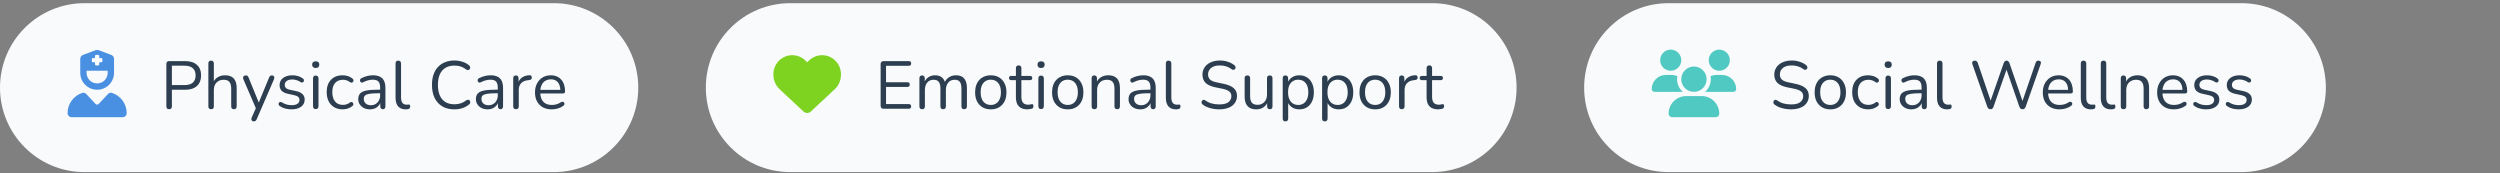 <svg xmlns="http://www.w3.org/2000/svg" width="592" height="41" viewBox="0 0 592 41" fill="none"><rect x="0" y="0" width="592" height="41" fill="#808080" stroke="none"/><path d="M0 20.75C0 9.704 8.954 0.75 20 0.75H131.141C142.186 0.75 151.141 9.704 151.141 20.75C151.141 31.796 142.186 40.75 131.141 40.75H20C8.954 40.75 0 31.796 0 20.75Z" fill="#F8FAFB"></path><g><path d="M19 15.75V13.944C19 13.528 19.259 13.153 19.65 13.006L22.65 11.881C22.875 11.797 23.125 11.797 23.353 11.881L26.353 13.006C26.744 13.153 27.003 13.525 27.003 13.944V15.75H26.994C27 15.831 27.003 15.915 27.003 16V17.25C27.003 19.459 25.212 21.25 23.003 21.25C20.794 21.25 19.003 19.459 19.003 17.25V16C19.003 15.915 19.006 15.831 19.012 15.75H19ZM20.5 17.25C20.5 18.631 21.619 19.75 23 19.75C24.381 19.75 25.5 18.631 25.5 17.25V16.75H20.5V17.25ZM19.497 21.991C19.825 21.884 20.178 22.003 20.416 22.256L22.634 24.616C22.831 24.825 23.166 24.825 23.363 24.616L25.581 22.256C25.819 22.003 26.172 21.884 26.5 21.991C28.531 22.644 30 24.544 30 26.791C30 27.322 29.569 27.75 29.041 27.75H16.959C16.431 27.75 16 27.319 16 26.791C16 24.544 17.469 22.644 19.497 21.991ZM22.5 13.25V13.75H22C21.863 13.75 21.75 13.862 21.75 14V14.5C21.75 14.637 21.863 14.75 22 14.75H22.5V15.25C22.5 15.387 22.613 15.5 22.75 15.5H23.25C23.387 15.5 23.5 15.387 23.5 15.25V14.75H24C24.137 14.75 24.25 14.637 24.25 14.5V14C24.25 13.862 24.137 13.75 24 13.75H23.5V13.25C23.5 13.112 23.387 13 23.25 13H22.75C22.613 13 22.5 13.112 22.5 13.25Z" fill="#4A90E2"></path></g><path d="M40.048 25.862C39.835 25.862 39.669 25.803 39.552 25.686C39.445 25.558 39.392 25.387 39.392 25.174V15.142C39.392 14.918 39.451 14.753 39.568 14.646C39.685 14.529 39.851 14.47 40.064 14.47H43.856C45.061 14.47 45.989 14.769 46.64 15.366C47.291 15.953 47.616 16.785 47.616 17.862C47.616 18.929 47.291 19.761 46.64 20.358C45.989 20.955 45.061 21.254 43.856 21.254H40.704V25.174C40.704 25.387 40.651 25.558 40.544 25.686C40.437 25.803 40.272 25.862 40.048 25.862ZM40.704 20.15H43.696C44.56 20.15 45.211 19.958 45.648 19.574C46.096 19.179 46.32 18.609 46.32 17.862C46.32 17.105 46.096 16.534 45.648 16.15C45.211 15.755 44.56 15.558 43.696 15.558H40.704V20.15ZM49.981 25.862C49.768 25.862 49.608 25.803 49.501 25.686C49.394 25.569 49.341 25.403 49.341 25.19V15.014C49.341 14.801 49.394 14.641 49.501 14.534C49.608 14.417 49.768 14.358 49.981 14.358C50.184 14.358 50.344 14.417 50.461 14.534C50.578 14.641 50.637 14.801 50.637 15.014V19.702H50.429C50.653 19.083 51.016 18.619 51.517 18.31C52.029 17.99 52.616 17.83 53.277 17.83C53.896 17.83 54.408 17.942 54.813 18.166C55.229 18.39 55.538 18.731 55.741 19.19C55.944 19.638 56.045 20.209 56.045 20.902V25.19C56.045 25.403 55.986 25.569 55.869 25.686C55.762 25.803 55.608 25.862 55.405 25.862C55.192 25.862 55.026 25.803 54.909 25.686C54.802 25.569 54.749 25.403 54.749 25.19V20.982C54.749 20.257 54.605 19.729 54.317 19.398C54.04 19.057 53.592 18.886 52.973 18.886C52.258 18.886 51.688 19.11 51.261 19.558C50.845 19.995 50.637 20.582 50.637 21.318V25.19C50.637 25.638 50.418 25.862 49.981 25.862ZM60.085 28.742C59.925 28.742 59.797 28.699 59.701 28.614C59.605 28.529 59.546 28.411 59.525 28.262C59.514 28.123 59.541 27.979 59.605 27.83L60.709 25.35V25.91L57.637 18.774C57.573 18.614 57.551 18.465 57.573 18.326C57.594 18.187 57.658 18.075 57.765 17.99C57.871 17.905 58.021 17.862 58.213 17.862C58.383 17.862 58.517 17.899 58.613 17.974C58.709 18.049 58.794 18.182 58.869 18.374L61.493 24.806H61.061L63.717 18.374C63.802 18.182 63.893 18.049 63.989 17.974C64.085 17.899 64.223 17.862 64.405 17.862C64.575 17.862 64.703 17.905 64.789 17.99C64.885 18.075 64.938 18.187 64.949 18.326C64.97 18.454 64.949 18.598 64.885 18.758L60.789 28.23C60.703 28.422 60.607 28.555 60.501 28.63C60.405 28.705 60.266 28.742 60.085 28.742ZM69.043 25.894C68.563 25.894 68.078 25.835 67.587 25.718C67.107 25.601 66.659 25.398 66.243 25.11C66.136 25.035 66.062 24.95 66.019 24.854C65.977 24.747 65.96 24.646 65.971 24.55C65.993 24.443 66.035 24.353 66.099 24.278C66.174 24.203 66.259 24.161 66.355 24.15C66.462 24.129 66.579 24.15 66.707 24.214C67.123 24.47 67.523 24.651 67.907 24.758C68.302 24.854 68.691 24.902 69.075 24.902C69.683 24.902 70.142 24.79 70.451 24.566C70.76 24.342 70.915 24.038 70.915 23.654C70.915 23.355 70.814 23.121 70.611 22.95C70.409 22.769 70.088 22.63 69.651 22.534L68.195 22.214C67.523 22.075 67.022 21.835 66.691 21.494C66.371 21.153 66.211 20.71 66.211 20.166C66.211 19.686 66.334 19.275 66.579 18.934C66.835 18.582 67.192 18.31 67.651 18.118C68.11 17.926 68.643 17.83 69.251 17.83C69.721 17.83 70.163 17.894 70.579 18.022C71.006 18.139 71.39 18.331 71.731 18.598C71.838 18.673 71.907 18.763 71.939 18.87C71.982 18.966 71.987 19.067 71.955 19.174C71.934 19.27 71.886 19.355 71.811 19.43C71.737 19.494 71.646 19.531 71.539 19.542C71.433 19.553 71.32 19.521 71.203 19.446C70.883 19.233 70.558 19.078 70.227 18.982C69.897 18.875 69.571 18.822 69.251 18.822C68.654 18.822 68.201 18.939 67.891 19.174C67.582 19.409 67.427 19.718 67.427 20.102C67.427 20.401 67.523 20.646 67.715 20.838C67.907 21.03 68.206 21.169 68.611 21.254L70.067 21.558C70.76 21.707 71.278 21.947 71.619 22.278C71.971 22.598 72.147 23.035 72.147 23.59C72.147 24.294 71.865 24.854 71.299 25.27C70.734 25.686 69.982 25.894 69.043 25.894ZM74.762 25.83C74.549 25.83 74.389 25.771 74.282 25.654C74.176 25.526 74.122 25.35 74.122 25.126V18.582C74.122 18.358 74.176 18.187 74.282 18.07C74.389 17.953 74.549 17.894 74.762 17.894C74.965 17.894 75.125 17.953 75.242 18.07C75.36 18.187 75.418 18.358 75.418 18.582V25.126C75.418 25.35 75.36 25.526 75.242 25.654C75.136 25.771 74.976 25.83 74.762 25.83ZM74.762 16.102C74.496 16.102 74.288 16.033 74.138 15.894C73.989 15.745 73.914 15.547 73.914 15.302C73.914 15.046 73.989 14.854 74.138 14.726C74.288 14.587 74.496 14.518 74.762 14.518C75.04 14.518 75.248 14.587 75.386 14.726C75.536 14.854 75.61 15.046 75.61 15.302C75.61 15.547 75.536 15.745 75.386 15.894C75.248 16.033 75.04 16.102 74.762 16.102ZM81.137 25.894C80.358 25.894 79.686 25.723 79.121 25.382C78.556 25.041 78.118 24.566 77.809 23.958C77.51 23.339 77.361 22.625 77.361 21.814C77.361 21.195 77.446 20.641 77.617 20.15C77.788 19.659 78.038 19.243 78.369 18.902C78.7 18.55 79.094 18.283 79.553 18.102C80.022 17.921 80.55 17.83 81.137 17.83C81.521 17.83 81.921 17.889 82.337 18.006C82.753 18.123 83.132 18.326 83.473 18.614C83.58 18.689 83.649 18.779 83.681 18.886C83.713 18.993 83.713 19.099 83.681 19.206C83.649 19.302 83.596 19.387 83.521 19.462C83.446 19.526 83.35 19.563 83.233 19.574C83.126 19.585 83.014 19.547 82.897 19.462C82.62 19.249 82.337 19.099 82.049 19.014C81.761 18.929 81.484 18.886 81.217 18.886C80.801 18.886 80.438 18.955 80.129 19.094C79.82 19.222 79.558 19.409 79.345 19.654C79.132 19.899 78.966 20.203 78.849 20.566C78.742 20.929 78.689 21.35 78.689 21.83C78.689 22.758 78.908 23.494 79.345 24.038C79.782 24.571 80.406 24.838 81.217 24.838C81.484 24.838 81.756 24.795 82.033 24.71C82.321 24.625 82.609 24.475 82.897 24.262C83.014 24.177 83.126 24.139 83.233 24.15C83.34 24.161 83.43 24.203 83.505 24.278C83.58 24.342 83.628 24.427 83.649 24.534C83.681 24.641 83.681 24.747 83.649 24.854C83.617 24.95 83.548 25.035 83.441 25.11C83.1 25.387 82.726 25.59 82.321 25.718C81.916 25.835 81.521 25.894 81.137 25.894ZM87.633 25.894C87.099 25.894 86.619 25.793 86.193 25.59C85.777 25.377 85.446 25.089 85.201 24.726C84.955 24.363 84.833 23.958 84.833 23.51C84.833 22.934 84.977 22.481 85.265 22.15C85.563 21.819 86.049 21.585 86.721 21.446C87.403 21.307 88.331 21.238 89.505 21.238H90.225V22.086H89.521C88.657 22.086 87.974 22.129 87.473 22.214C86.982 22.289 86.635 22.422 86.433 22.614C86.241 22.806 86.145 23.078 86.145 23.43C86.145 23.867 86.294 24.225 86.593 24.502C86.902 24.779 87.318 24.918 87.841 24.918C88.267 24.918 88.641 24.817 88.961 24.614C89.291 24.411 89.547 24.134 89.729 23.782C89.921 23.43 90.017 23.025 90.017 22.566V20.742C90.017 20.081 89.883 19.606 89.617 19.318C89.35 19.019 88.913 18.87 88.305 18.87C87.931 18.87 87.558 18.918 87.185 19.014C86.811 19.11 86.417 19.265 86.001 19.478C85.851 19.553 85.723 19.579 85.617 19.558C85.51 19.526 85.425 19.467 85.361 19.382C85.297 19.297 85.259 19.201 85.249 19.094C85.238 18.977 85.259 18.865 85.313 18.758C85.377 18.651 85.473 18.566 85.601 18.502C86.07 18.267 86.534 18.097 86.993 17.99C87.451 17.883 87.889 17.83 88.305 17.83C88.977 17.83 89.531 17.942 89.969 18.166C90.406 18.379 90.731 18.71 90.945 19.158C91.158 19.595 91.265 20.161 91.265 20.854V25.19C91.265 25.403 91.211 25.569 91.105 25.686C91.009 25.803 90.865 25.862 90.673 25.862C90.47 25.862 90.315 25.803 90.209 25.686C90.102 25.569 90.049 25.403 90.049 25.19V23.942H90.193C90.107 24.347 89.942 24.694 89.697 24.982C89.462 25.27 89.169 25.494 88.817 25.654C88.465 25.814 88.07 25.894 87.633 25.894ZM96.037 25.894C95.269 25.894 94.683 25.659 94.277 25.19C93.872 24.721 93.669 24.049 93.669 23.174V15.014C93.669 14.801 93.722 14.641 93.829 14.534C93.936 14.417 94.096 14.358 94.309 14.358C94.512 14.358 94.672 14.417 94.789 14.534C94.906 14.641 94.965 14.801 94.965 15.014V23.078C94.965 23.654 95.077 24.086 95.301 24.374C95.536 24.651 95.877 24.79 96.325 24.79C96.421 24.79 96.507 24.785 96.581 24.774C96.656 24.763 96.731 24.758 96.805 24.758C96.922 24.747 97.002 24.774 97.045 24.838C97.099 24.902 97.125 25.03 97.125 25.222C97.125 25.414 97.082 25.558 96.997 25.654C96.912 25.75 96.773 25.814 96.581 25.846C96.496 25.857 96.405 25.867 96.309 25.878C96.213 25.889 96.123 25.894 96.037 25.894ZM107.585 25.894C106.475 25.894 105.526 25.659 104.737 25.19C103.947 24.721 103.339 24.054 102.913 23.19C102.497 22.326 102.289 21.297 102.289 20.102C102.289 19.206 102.406 18.406 102.641 17.702C102.886 16.987 103.233 16.385 103.681 15.894C104.139 15.393 104.699 15.009 105.361 14.742C106.022 14.465 106.763 14.326 107.585 14.326C108.246 14.326 108.875 14.422 109.473 14.614C110.07 14.795 110.587 15.067 111.025 15.43C111.163 15.537 111.254 15.659 111.297 15.798C111.35 15.926 111.355 16.054 111.312 16.182C111.281 16.299 111.217 16.401 111.121 16.486C111.035 16.561 110.929 16.598 110.801 16.598C110.673 16.598 110.529 16.545 110.369 16.438C109.985 16.129 109.563 15.899 109.105 15.75C108.646 15.601 108.15 15.526 107.617 15.526C106.774 15.526 106.059 15.707 105.473 16.07C104.886 16.422 104.443 16.939 104.145 17.622C103.846 18.305 103.697 19.131 103.697 20.102C103.697 21.073 103.846 21.905 104.145 22.598C104.443 23.281 104.886 23.803 105.473 24.166C106.059 24.518 106.774 24.694 107.617 24.694C108.139 24.694 108.635 24.619 109.105 24.47C109.574 24.31 110.006 24.075 110.401 23.766C110.561 23.659 110.705 23.611 110.833 23.622C110.961 23.622 111.067 23.659 111.153 23.734C111.238 23.809 111.297 23.905 111.329 24.022C111.371 24.139 111.371 24.262 111.329 24.39C111.297 24.518 111.217 24.63 111.089 24.726C110.641 25.11 110.113 25.403 109.505 25.606C108.907 25.798 108.267 25.894 107.585 25.894ZM115.492 25.894C114.959 25.894 114.479 25.793 114.052 25.59C113.636 25.377 113.305 25.089 113.06 24.726C112.815 24.363 112.692 23.958 112.692 23.51C112.692 22.934 112.836 22.481 113.124 22.15C113.423 21.819 113.908 21.585 114.58 21.446C115.263 21.307 116.191 21.238 117.364 21.238H118.084V22.086H117.38C116.516 22.086 115.833 22.129 115.332 22.214C114.841 22.289 114.495 22.422 114.292 22.614C114.1 22.806 114.004 23.078 114.004 23.43C114.004 23.867 114.153 24.225 114.452 24.502C114.761 24.779 115.177 24.918 115.7 24.918C116.127 24.918 116.5 24.817 116.82 24.614C117.151 24.411 117.407 24.134 117.588 23.782C117.78 23.43 117.876 23.025 117.876 22.566V20.742C117.876 20.081 117.743 19.606 117.476 19.318C117.209 19.019 116.772 18.87 116.164 18.87C115.791 18.87 115.417 18.918 115.044 19.014C114.671 19.11 114.276 19.265 113.86 19.478C113.711 19.553 113.583 19.579 113.476 19.558C113.369 19.526 113.284 19.467 113.22 19.382C113.156 19.297 113.119 19.201 113.108 19.094C113.097 18.977 113.119 18.865 113.172 18.758C113.236 18.651 113.332 18.566 113.46 18.502C113.929 18.267 114.393 18.097 114.852 17.99C115.311 17.883 115.748 17.83 116.164 17.83C116.836 17.83 117.391 17.942 117.828 18.166C118.265 18.379 118.591 18.71 118.804 19.158C119.017 19.595 119.124 20.161 119.124 20.854V25.19C119.124 25.403 119.071 25.569 118.964 25.686C118.868 25.803 118.724 25.862 118.532 25.862C118.329 25.862 118.175 25.803 118.068 25.686C117.961 25.569 117.908 25.403 117.908 25.19V23.942H118.052C117.967 24.347 117.801 24.694 117.556 24.982C117.321 25.27 117.028 25.494 116.676 25.654C116.324 25.814 115.929 25.894 115.492 25.894ZM122.185 25.862C121.971 25.862 121.806 25.803 121.689 25.686C121.582 25.569 121.529 25.403 121.529 25.19V18.518C121.529 18.305 121.582 18.145 121.689 18.038C121.795 17.921 121.95 17.862 122.153 17.862C122.355 17.862 122.51 17.921 122.617 18.038C122.734 18.145 122.793 18.305 122.793 18.518V19.814H122.633C122.803 19.185 123.129 18.699 123.609 18.358C124.089 18.017 124.681 17.835 125.385 17.814C125.545 17.803 125.673 17.841 125.769 17.926C125.865 18.001 125.918 18.134 125.929 18.326C125.939 18.507 125.897 18.651 125.801 18.758C125.705 18.865 125.555 18.929 125.353 18.95L125.097 18.982C124.371 19.046 123.811 19.281 123.417 19.686C123.033 20.081 122.841 20.625 122.841 21.318V25.19C122.841 25.403 122.782 25.569 122.664 25.686C122.558 25.803 122.398 25.862 122.185 25.862ZM130.673 25.894C129.852 25.894 129.142 25.734 128.545 25.414C127.958 25.083 127.5 24.619 127.169 24.022C126.849 23.425 126.689 22.71 126.689 21.878C126.689 21.067 126.849 20.363 127.169 19.766C127.489 19.158 127.926 18.683 128.481 18.342C129.046 18.001 129.697 17.83 130.433 17.83C130.956 17.83 131.425 17.921 131.841 18.102C132.257 18.273 132.609 18.523 132.897 18.854C133.196 19.185 133.42 19.585 133.569 20.054C133.729 20.523 133.809 21.051 133.809 21.638C133.809 21.809 133.761 21.937 133.665 22.022C133.569 22.097 133.43 22.134 133.249 22.134H127.681V21.286H132.945L132.689 21.494C132.689 20.918 132.604 20.433 132.433 20.038C132.262 19.633 132.012 19.323 131.681 19.11C131.361 18.897 130.956 18.79 130.465 18.79C129.921 18.79 129.457 18.918 129.073 19.174C128.7 19.419 128.417 19.766 128.225 20.214C128.033 20.651 127.937 21.163 127.937 21.75V21.846C127.937 22.827 128.172 23.574 128.641 24.086C129.121 24.598 129.798 24.854 130.673 24.854C131.036 24.854 131.393 24.806 131.745 24.71C132.108 24.614 132.46 24.454 132.801 24.23C132.95 24.134 133.084 24.091 133.201 24.102C133.329 24.102 133.43 24.139 133.505 24.214C133.58 24.278 133.628 24.363 133.649 24.47C133.681 24.566 133.67 24.673 133.617 24.79C133.574 24.907 133.484 25.009 133.345 25.094C132.993 25.35 132.577 25.547 132.097 25.686C131.617 25.825 131.142 25.894 130.673 25.894Z" fill="#2C3E50"></path><path d="M167.141 20.75C167.141 9.704 176.095 0.75 187.141 0.75H339.125C350.171 0.75 359.125 9.704 359.125 20.75C359.125 31.796 350.171 40.75 339.125 40.75H187.141C176.095 40.75 167.141 31.796 167.141 20.75Z" fill="#F8FAFB"></path><g><path d="M184.628 21.138L190.275 26.41C190.509 26.628 190.819 26.75 191.141 26.75C191.463 26.75 191.772 26.628 192.006 26.41L197.653 21.138C198.603 20.253 199.141 19.013 199.141 17.716V17.535C199.141 15.35 197.563 13.488 195.409 13.128C193.984 12.891 192.534 13.356 191.516 14.375L191.141 14.75L190.766 14.375C189.747 13.356 188.297 12.891 186.872 13.128C184.719 13.488 183.141 15.35 183.141 17.535V17.716C183.141 19.013 183.678 20.253 184.628 21.138Z" fill="#7ED321"></path></g><path d="M209.253 25.75C209.018 25.75 208.837 25.691 208.709 25.574C208.591 25.446 208.533 25.265 208.533 25.03V15.19C208.533 14.955 208.591 14.779 208.709 14.662C208.837 14.534 209.018 14.47 209.253 14.47H215.205C215.386 14.47 215.525 14.518 215.621 14.614C215.717 14.71 215.765 14.843 215.765 15.014C215.765 15.195 215.717 15.334 215.621 15.43C215.525 15.526 215.386 15.574 215.205 15.574H209.813V19.478H214.869C215.05 19.478 215.189 19.526 215.285 19.622C215.381 19.707 215.429 19.841 215.429 20.022C215.429 20.203 215.381 20.342 215.285 20.438C215.189 20.534 215.05 20.582 214.869 20.582H209.813V24.646H215.205C215.386 24.646 215.525 24.694 215.621 24.79C215.717 24.886 215.765 25.019 215.765 25.19C215.765 25.371 215.717 25.51 215.621 25.606C215.525 25.702 215.386 25.75 215.205 25.75H209.253ZM218.357 25.862C218.143 25.862 217.983 25.803 217.877 25.686C217.77 25.569 217.717 25.403 217.717 25.19V18.518C217.717 18.305 217.77 18.145 217.877 18.038C217.983 17.921 218.138 17.862 218.341 17.862C218.543 17.862 218.698 17.921 218.805 18.038C218.922 18.145 218.981 18.305 218.981 18.518V19.926L218.805 19.702C219.007 19.105 219.333 18.646 219.781 18.326C220.239 17.995 220.783 17.83 221.413 17.83C222.074 17.83 222.607 17.99 223.013 18.31C223.429 18.619 223.706 19.105 223.845 19.766H223.605C223.797 19.169 224.138 18.699 224.629 18.358C225.13 18.006 225.711 17.83 226.373 17.83C226.959 17.83 227.439 17.942 227.813 18.166C228.197 18.39 228.485 18.731 228.677 19.19C228.869 19.638 228.965 20.209 228.965 20.902V25.19C228.965 25.403 228.906 25.569 228.789 25.686C228.682 25.803 228.522 25.862 228.309 25.862C228.106 25.862 227.946 25.803 227.829 25.686C227.722 25.569 227.669 25.403 227.669 25.19V20.966C227.669 20.251 227.546 19.729 227.301 19.398C227.055 19.057 226.639 18.886 226.053 18.886C225.413 18.886 224.906 19.11 224.533 19.558C224.17 19.995 223.989 20.593 223.989 21.35V25.19C223.989 25.403 223.93 25.569 223.813 25.686C223.706 25.803 223.546 25.862 223.333 25.862C223.13 25.862 222.97 25.803 222.853 25.686C222.746 25.569 222.693 25.403 222.693 25.19V20.966C222.693 20.251 222.565 19.729 222.309 19.398C222.063 19.057 221.653 18.886 221.077 18.886C220.437 18.886 219.93 19.11 219.557 19.558C219.194 19.995 219.013 20.593 219.013 21.35V25.19C219.013 25.638 218.794 25.862 218.357 25.862ZM234.62 25.894C233.863 25.894 233.207 25.729 232.652 25.398C232.097 25.067 231.665 24.603 231.356 24.006C231.057 23.398 230.908 22.683 230.908 21.862C230.908 21.243 230.993 20.689 231.164 20.198C231.335 19.697 231.585 19.27 231.916 18.918C232.247 18.566 232.636 18.299 233.084 18.118C233.543 17.926 234.055 17.83 234.62 17.83C235.377 17.83 236.033 17.995 236.588 18.326C237.143 18.657 237.569 19.126 237.868 19.734C238.177 20.331 238.332 21.041 238.332 21.862C238.332 22.481 238.247 23.035 238.076 23.526C237.905 24.017 237.655 24.443 237.324 24.806C236.993 25.158 236.599 25.43 236.14 25.622C235.692 25.803 235.185 25.894 234.62 25.894ZM234.62 24.854C235.1 24.854 235.521 24.737 235.884 24.502C236.247 24.267 236.524 23.926 236.716 23.478C236.919 23.03 237.02 22.491 237.02 21.862C237.02 20.891 236.801 20.15 236.364 19.638C235.937 19.126 235.356 18.87 234.62 18.87C234.129 18.87 233.703 18.987 233.34 19.222C232.988 19.446 232.711 19.782 232.508 20.23C232.316 20.667 232.22 21.211 232.22 21.862C232.22 22.822 232.439 23.563 232.876 24.086C233.313 24.598 233.895 24.854 234.62 24.854ZM243.32 25.894C242.712 25.894 242.2 25.787 241.784 25.574C241.379 25.35 241.075 25.03 240.872 24.614C240.67 24.187 240.568 23.67 240.568 23.062V18.982H239.496C239.315 18.982 239.176 18.939 239.08 18.854C238.984 18.758 238.936 18.63 238.936 18.47C238.936 18.31 238.984 18.187 239.08 18.102C239.176 18.017 239.315 17.974 239.496 17.974H240.568V16.134C240.568 15.921 240.627 15.761 240.744 15.654C240.862 15.537 241.022 15.478 241.224 15.478C241.427 15.478 241.582 15.537 241.688 15.654C241.806 15.761 241.864 15.921 241.864 16.134V17.974H243.88C244.062 17.974 244.2 18.017 244.296 18.102C244.392 18.187 244.44 18.31 244.44 18.47C244.44 18.63 244.392 18.758 244.296 18.854C244.2 18.939 244.062 18.982 243.88 18.982H241.864V22.934C241.864 23.542 241.992 24.006 242.248 24.326C242.504 24.635 242.92 24.79 243.496 24.79C243.699 24.79 243.87 24.769 244.008 24.726C244.158 24.683 244.28 24.662 244.376 24.662C244.472 24.651 244.552 24.683 244.616 24.758C244.68 24.833 244.712 24.961 244.712 25.142C244.712 25.27 244.686 25.387 244.632 25.494C244.59 25.601 244.51 25.675 244.392 25.718C244.264 25.761 244.094 25.798 243.88 25.83C243.678 25.873 243.491 25.894 243.32 25.894ZM246.528 25.83C246.315 25.83 246.155 25.771 246.048 25.654C245.941 25.526 245.888 25.35 245.888 25.126V18.582C245.888 18.358 245.941 18.187 246.048 18.07C246.155 17.953 246.315 17.894 246.528 17.894C246.731 17.894 246.891 17.953 247.008 18.07C247.125 18.187 247.184 18.358 247.184 18.582V25.126C247.184 25.35 247.125 25.526 247.008 25.654C246.901 25.771 246.741 25.83 246.528 25.83ZM246.528 16.102C246.261 16.102 246.053 16.033 245.904 15.894C245.755 15.745 245.68 15.547 245.68 15.302C245.68 15.046 245.755 14.854 245.904 14.726C246.053 14.587 246.261 14.518 246.528 14.518C246.805 14.518 247.013 14.587 247.152 14.726C247.301 14.854 247.376 15.046 247.376 15.302C247.376 15.547 247.301 15.745 247.152 15.894C247.013 16.033 246.805 16.102 246.528 16.102ZM252.839 25.894C252.081 25.894 251.425 25.729 250.871 25.398C250.316 25.067 249.884 24.603 249.575 24.006C249.276 23.398 249.127 22.683 249.127 21.862C249.127 21.243 249.212 20.689 249.383 20.198C249.553 19.697 249.804 19.27 250.135 18.918C250.465 18.566 250.855 18.299 251.303 18.118C251.761 17.926 252.273 17.83 252.839 17.83C253.596 17.83 254.252 17.995 254.807 18.326C255.361 18.657 255.788 19.126 256.087 19.734C256.396 20.331 256.551 21.041 256.551 21.862C256.551 22.481 256.465 23.035 256.295 23.526C256.124 24.017 255.873 24.443 255.543 24.806C255.212 25.158 254.817 25.43 254.359 25.622C253.911 25.803 253.404 25.894 252.839 25.894ZM252.839 24.854C253.319 24.854 253.74 24.737 254.103 24.502C254.465 24.267 254.743 23.926 254.935 23.478C255.137 23.03 255.239 22.491 255.239 21.862C255.239 20.891 255.02 20.15 254.583 19.638C254.156 19.126 253.575 18.87 252.839 18.87C252.348 18.87 251.921 18.987 251.559 19.222C251.207 19.446 250.929 19.782 250.727 20.23C250.535 20.667 250.439 21.211 250.439 21.862C250.439 22.822 250.657 23.563 251.095 24.086C251.532 24.598 252.113 24.854 252.839 24.854ZM259.137 25.862C258.924 25.862 258.764 25.803 258.657 25.686C258.551 25.569 258.497 25.403 258.497 25.19V18.518C258.497 18.305 258.551 18.145 258.657 18.038C258.764 17.921 258.919 17.862 259.121 17.862C259.324 17.862 259.479 17.921 259.585 18.038C259.703 18.145 259.761 18.305 259.761 18.518V19.894L259.585 19.702C259.809 19.083 260.172 18.619 260.673 18.31C261.185 17.99 261.772 17.83 262.433 17.83C263.052 17.83 263.564 17.942 263.969 18.166C264.385 18.39 264.695 18.731 264.897 19.19C265.1 19.638 265.201 20.209 265.201 20.902V25.19C265.201 25.403 265.143 25.569 265.025 25.686C264.919 25.803 264.764 25.862 264.561 25.862C264.348 25.862 264.183 25.803 264.065 25.686C263.959 25.569 263.905 25.403 263.905 25.19V20.982C263.905 20.257 263.761 19.729 263.473 19.398C263.196 19.057 262.748 18.886 262.129 18.886C261.415 18.886 260.844 19.11 260.417 19.558C260.001 19.995 259.793 20.582 259.793 21.318V25.19C259.793 25.638 259.575 25.862 259.137 25.862ZM270.039 25.894C269.506 25.894 269.026 25.793 268.599 25.59C268.183 25.377 267.852 25.089 267.607 24.726C267.362 24.363 267.239 23.958 267.239 23.51C267.239 22.934 267.383 22.481 267.671 22.15C267.97 21.819 268.455 21.585 269.127 21.446C269.81 21.307 270.738 21.238 271.911 21.238H272.631V22.086H271.927C271.063 22.086 270.38 22.129 269.879 22.214C269.388 22.289 269.042 22.422 268.839 22.614C268.647 22.806 268.551 23.078 268.551 23.43C268.551 23.867 268.7 24.225 268.999 24.502C269.308 24.779 269.724 24.918 270.247 24.918C270.674 24.918 271.047 24.817 271.367 24.614C271.698 24.411 271.954 24.134 272.135 23.782C272.327 23.43 272.423 23.025 272.423 22.566V20.742C272.423 20.081 272.29 19.606 272.023 19.318C271.756 19.019 271.319 18.87 270.711 18.87C270.338 18.87 269.964 18.918 269.591 19.014C269.218 19.11 268.823 19.265 268.407 19.478C268.258 19.553 268.13 19.579 268.023 19.558C267.916 19.526 267.831 19.467 267.767 19.382C267.703 19.297 267.666 19.201 267.655 19.094C267.644 18.977 267.666 18.865 267.719 18.758C267.783 18.651 267.879 18.566 268.007 18.502C268.476 18.267 268.94 18.097 269.399 17.99C269.858 17.883 270.295 17.83 270.711 17.83C271.383 17.83 271.938 17.942 272.375 18.166C272.812 18.379 273.138 18.71 273.351 19.158C273.564 19.595 273.671 20.161 273.671 20.854V25.19C273.671 25.403 273.618 25.569 273.511 25.686C273.415 25.803 273.271 25.862 273.079 25.862C272.876 25.862 272.722 25.803 272.615 25.686C272.508 25.569 272.455 25.403 272.455 25.19V23.942H272.599C272.514 24.347 272.348 24.694 272.103 24.982C271.868 25.27 271.575 25.494 271.223 25.654C270.871 25.814 270.476 25.894 270.039 25.894ZM278.443 25.894C277.675 25.894 277.089 25.659 276.683 25.19C276.278 24.721 276.075 24.049 276.075 23.174V15.014C276.075 14.801 276.129 14.641 276.235 14.534C276.342 14.417 276.502 14.358 276.715 14.358C276.918 14.358 277.078 14.417 277.195 14.534C277.313 14.641 277.371 14.801 277.371 15.014V23.078C277.371 23.654 277.483 24.086 277.707 24.374C277.942 24.651 278.283 24.79 278.731 24.79C278.827 24.79 278.913 24.785 278.987 24.774C279.062 24.763 279.137 24.758 279.211 24.758C279.329 24.747 279.409 24.774 279.451 24.838C279.505 24.902 279.531 25.03 279.531 25.222C279.531 25.414 279.489 25.558 279.403 25.654C279.318 25.75 279.179 25.814 278.987 25.846C278.902 25.857 278.811 25.867 278.715 25.878C278.619 25.889 278.529 25.894 278.443 25.894ZM288.759 25.894C288.257 25.894 287.767 25.851 287.287 25.766C286.807 25.681 286.359 25.558 285.943 25.398C285.537 25.238 285.169 25.035 284.839 24.79C284.711 24.694 284.62 24.587 284.567 24.47C284.524 24.342 284.513 24.219 284.535 24.102C284.567 23.974 284.62 23.867 284.695 23.782C284.78 23.697 284.881 23.649 284.999 23.638C285.116 23.627 285.244 23.665 285.383 23.75C285.863 24.091 286.375 24.342 286.919 24.502C287.463 24.651 288.076 24.726 288.759 24.726C289.719 24.726 290.428 24.55 290.887 24.198C291.356 23.835 291.591 23.361 291.591 22.774C291.591 22.294 291.42 21.921 291.079 21.654C290.748 21.377 290.188 21.158 289.399 20.998L287.735 20.662C286.732 20.449 285.98 20.102 285.479 19.622C284.988 19.131 284.743 18.481 284.743 17.67C284.743 17.169 284.844 16.715 285.047 16.31C285.249 15.894 285.532 15.542 285.895 15.254C286.257 14.955 286.689 14.726 287.191 14.566C287.692 14.406 288.247 14.326 288.855 14.326C289.527 14.326 290.151 14.422 290.727 14.614C291.313 14.795 291.841 15.073 292.311 15.446C292.428 15.542 292.508 15.654 292.551 15.782C292.593 15.899 292.599 16.017 292.567 16.134C292.535 16.241 292.476 16.331 292.391 16.406C292.316 16.481 292.215 16.523 292.087 16.534C291.969 16.545 291.836 16.502 291.687 16.406C291.26 16.086 290.817 15.857 290.359 15.718C289.9 15.569 289.393 15.494 288.839 15.494C288.273 15.494 287.783 15.579 287.367 15.75C286.961 15.921 286.641 16.171 286.407 16.502C286.183 16.822 286.071 17.195 286.071 17.622C286.071 18.134 286.225 18.539 286.535 18.838C286.855 19.137 287.372 19.355 288.087 19.494L289.751 19.846C290.828 20.07 291.623 20.411 292.135 20.87C292.657 21.318 292.919 21.931 292.919 22.71C292.919 23.179 292.823 23.611 292.631 24.006C292.439 24.401 292.161 24.742 291.799 25.03C291.436 25.307 290.999 25.521 290.487 25.67C289.975 25.819 289.399 25.894 288.759 25.894ZM297.531 25.894C296.901 25.894 296.379 25.782 295.963 25.558C295.557 25.323 295.248 24.977 295.035 24.518C294.832 24.059 294.731 23.489 294.731 22.806V18.518C294.731 18.294 294.784 18.129 294.891 18.022C295.008 17.915 295.168 17.862 295.371 17.862C295.584 17.862 295.744 17.915 295.851 18.022C295.968 18.129 296.027 18.294 296.027 18.518V22.79C296.027 23.473 296.165 23.985 296.443 24.326C296.731 24.657 297.179 24.822 297.786 24.822C298.448 24.822 298.987 24.598 299.403 24.15C299.819 23.702 300.027 23.115 300.027 22.39V18.518C300.027 18.294 300.08 18.129 300.187 18.022C300.304 17.915 300.469 17.862 300.683 17.862C300.885 17.862 301.04 17.915 301.147 18.022C301.264 18.129 301.323 18.294 301.323 18.518V25.19C301.323 25.638 301.115 25.862 300.699 25.862C300.496 25.862 300.336 25.803 300.219 25.686C300.112 25.569 300.059 25.403 300.059 25.19V23.734L300.267 23.958C300.053 24.587 299.701 25.067 299.211 25.398C298.731 25.729 298.171 25.894 297.531 25.894ZM304.387 28.742C304.174 28.742 304.014 28.683 303.907 28.566C303.801 28.459 303.747 28.299 303.747 28.086V18.518C303.747 18.305 303.801 18.145 303.907 18.038C304.014 17.921 304.169 17.862 304.371 17.862C304.585 17.862 304.745 17.921 304.851 18.038C304.969 18.145 305.027 18.305 305.027 18.518V20.038L304.851 19.814C305.022 19.206 305.358 18.726 305.859 18.374C306.371 18.011 306.979 17.83 307.683 17.83C308.377 17.83 308.979 17.995 309.491 18.326C310.014 18.646 310.414 19.11 310.691 19.718C310.979 20.315 311.123 21.03 311.123 21.862C311.123 22.683 310.979 23.398 310.691 24.006C310.414 24.603 310.019 25.067 309.507 25.398C308.995 25.729 308.387 25.894 307.683 25.894C306.979 25.894 306.377 25.718 305.875 25.366C305.374 25.003 305.033 24.523 304.851 23.926H305.043V28.086C305.043 28.299 304.985 28.459 304.867 28.566C304.75 28.683 304.59 28.742 304.387 28.742ZM307.411 24.854C307.902 24.854 308.323 24.737 308.675 24.502C309.038 24.267 309.315 23.926 309.507 23.478C309.71 23.03 309.811 22.491 309.811 21.862C309.811 20.891 309.593 20.15 309.155 19.638C308.729 19.126 308.147 18.87 307.411 18.87C306.931 18.87 306.51 18.987 306.147 19.222C305.785 19.446 305.502 19.782 305.299 20.23C305.107 20.667 305.011 21.211 305.011 21.862C305.011 22.822 305.23 23.563 305.667 24.086C306.105 24.598 306.686 24.854 307.411 24.854ZM313.715 28.742C313.502 28.742 313.342 28.683 313.235 28.566C313.129 28.459 313.075 28.299 313.075 28.086V18.518C313.075 18.305 313.129 18.145 313.235 18.038C313.342 17.921 313.497 17.862 313.699 17.862C313.913 17.862 314.073 17.921 314.179 18.038C314.297 18.145 314.355 18.305 314.355 18.518V20.038L314.179 19.814C314.35 19.206 314.686 18.726 315.187 18.374C315.699 18.011 316.307 17.83 317.011 17.83C317.705 17.83 318.307 17.995 318.819 18.326C319.342 18.646 319.742 19.11 320.019 19.718C320.307 20.315 320.451 21.03 320.451 21.862C320.451 22.683 320.307 23.398 320.019 24.006C319.742 24.603 319.347 25.067 318.835 25.398C318.323 25.729 317.715 25.894 317.011 25.894C316.307 25.894 315.705 25.718 315.203 25.366C314.702 25.003 314.361 24.523 314.179 23.926H314.371V28.086C314.371 28.299 314.313 28.459 314.195 28.566C314.078 28.683 313.918 28.742 313.715 28.742ZM316.739 24.854C317.23 24.854 317.651 24.737 318.003 24.502C318.366 24.267 318.643 23.926 318.835 23.478C319.038 23.03 319.139 22.491 319.139 21.862C319.139 20.891 318.921 20.15 318.483 19.638C318.057 19.126 317.475 18.87 316.739 18.87C316.259 18.87 315.838 18.987 315.475 19.222C315.113 19.446 314.83 19.782 314.627 20.23C314.435 20.667 314.339 21.211 314.339 21.862C314.339 22.822 314.558 23.563 314.995 24.086C315.433 24.598 316.014 24.854 316.739 24.854ZM325.636 25.894C324.878 25.894 324.222 25.729 323.668 25.398C323.113 25.067 322.681 24.603 322.372 24.006C322.073 23.398 321.924 22.683 321.924 21.862C321.924 21.243 322.009 20.689 322.18 20.198C322.35 19.697 322.601 19.27 322.932 18.918C323.262 18.566 323.652 18.299 324.1 18.118C324.558 17.926 325.07 17.83 325.636 17.83C326.393 17.83 327.049 17.995 327.604 18.326C328.158 18.657 328.585 19.126 328.884 19.734C329.193 20.331 329.348 21.041 329.348 21.862C329.348 22.481 329.262 23.035 329.092 23.526C328.921 24.017 328.67 24.443 328.34 24.806C328.009 25.158 327.614 25.43 327.156 25.622C326.708 25.803 326.201 25.894 325.636 25.894ZM325.636 24.854C326.116 24.854 326.537 24.737 326.9 24.502C327.262 24.267 327.54 23.926 327.732 23.478C327.934 23.03 328.036 22.491 328.036 21.862C328.036 20.891 327.817 20.15 327.38 19.638C326.953 19.126 326.372 18.87 325.636 18.87C325.145 18.87 324.718 18.987 324.356 19.222C324.004 19.446 323.726 19.782 323.524 20.23C323.332 20.667 323.236 21.211 323.236 21.862C323.236 22.822 323.454 23.563 323.892 24.086C324.329 24.598 324.91 24.854 325.636 24.854ZM331.95 25.862C331.737 25.862 331.571 25.803 331.454 25.686C331.347 25.569 331.294 25.403 331.294 25.19V18.518C331.294 18.305 331.347 18.145 331.454 18.038C331.561 17.921 331.715 17.862 331.918 17.862C332.121 17.862 332.275 17.921 332.382 18.038C332.499 18.145 332.558 18.305 332.558 18.518V19.814H332.398C332.569 19.185 332.894 18.699 333.374 18.358C333.854 18.017 334.446 17.835 335.15 17.814C335.31 17.803 335.438 17.841 335.534 17.926C335.63 18.001 335.683 18.134 335.694 18.326C335.705 18.507 335.662 18.651 335.566 18.758C335.47 18.865 335.321 18.929 335.118 18.95L334.862 18.982C334.137 19.046 333.577 19.281 333.182 19.686C332.798 20.081 332.606 20.625 332.606 21.318V25.19C332.606 25.403 332.547 25.569 332.43 25.686C332.323 25.803 332.163 25.862 331.95 25.862ZM340.57 25.894C339.962 25.894 339.45 25.787 339.034 25.574C338.629 25.35 338.325 25.03 338.122 24.614C337.92 24.187 337.818 23.67 337.818 23.062V18.982H336.746C336.565 18.982 336.426 18.939 336.33 18.854C336.234 18.758 336.186 18.63 336.186 18.47C336.186 18.31 336.234 18.187 336.33 18.102C336.426 18.017 336.565 17.974 336.746 17.974H337.818V16.134C337.818 15.921 337.877 15.761 337.994 15.654C338.112 15.537 338.272 15.478 338.474 15.478C338.677 15.478 338.832 15.537 338.938 15.654C339.056 15.761 339.114 15.921 339.114 16.134V17.974H341.13C341.312 17.974 341.45 18.017 341.546 18.102C341.642 18.187 341.69 18.31 341.69 18.47C341.69 18.63 341.642 18.758 341.546 18.854C341.45 18.939 341.312 18.982 341.13 18.982H339.114V22.934C339.114 23.542 339.242 24.006 339.498 24.326C339.754 24.635 340.17 24.79 340.746 24.79C340.949 24.79 341.12 24.769 341.258 24.726C341.408 24.683 341.53 24.662 341.626 24.662C341.722 24.651 341.802 24.683 341.866 24.758C341.93 24.833 341.962 24.961 341.962 25.142C341.962 25.27 341.936 25.387 341.882 25.494C341.84 25.601 341.76 25.675 341.642 25.718C341.514 25.761 341.344 25.798 341.13 25.83C340.928 25.873 340.741 25.894 340.57 25.894Z" fill="#2C3E50"></path><path d="M375.125 20.75C375.125 9.704 384.079 0.75 395.125 0.75H530.766C541.811 0.75 550.766 9.704 550.766 20.75C550.766 31.796 541.811 40.75 530.766 40.75H395.125C384.079 40.75 375.125 31.796 375.125 20.75Z" fill="#F8FAFB"></path><g><path d="M395.625 11.75C396.288 11.75 396.924 12.013 397.393 12.482C397.862 12.951 398.125 13.587 398.125 14.25C398.125 14.913 397.862 15.549 397.393 16.018C396.924 16.487 396.288 16.75 395.625 16.75C394.962 16.75 394.326 16.487 393.857 16.018C393.388 15.549 393.125 14.913 393.125 14.25C393.125 13.587 393.388 12.951 393.857 12.482C394.326 12.013 394.962 11.75 395.625 11.75ZM407.125 11.75C407.788 11.75 408.424 12.013 408.893 12.482C409.362 12.951 409.625 13.587 409.625 14.25C409.625 14.913 409.362 15.549 408.893 16.018C408.424 16.487 407.788 16.75 407.125 16.75C406.462 16.75 405.826 16.487 405.357 16.018C404.888 15.549 404.625 14.913 404.625 14.25C404.625 13.587 404.888 12.951 405.357 12.482C405.826 12.013 406.462 11.75 407.125 11.75ZM391.125 21.084C391.125 19.244 392.619 17.75 394.459 17.75H395.794C396.291 17.75 396.762 17.859 397.188 18.053C397.147 18.278 397.128 18.512 397.128 18.75C397.128 19.944 397.653 21.016 398.481 21.75C398.475 21.75 398.469 21.75 398.459 21.75H391.791C391.425 21.75 391.125 21.45 391.125 21.084ZM403.791 21.75C403.784 21.75 403.778 21.75 403.769 21.75C404.6 21.016 405.122 19.944 405.122 18.75C405.122 18.512 405.1 18.281 405.062 18.053C405.488 17.856 405.959 17.75 406.456 17.75H407.791C409.631 17.75 411.125 19.244 411.125 21.084C411.125 21.453 410.825 21.75 410.459 21.75H403.791ZM398.125 18.75C398.125 17.954 398.441 17.191 399.004 16.629C399.566 16.066 400.329 15.75 401.125 15.75C401.921 15.75 402.684 16.066 403.246 16.629C403.809 17.191 404.125 17.954 404.125 18.75C404.125 19.546 403.809 20.309 403.246 20.871C402.684 21.434 401.921 21.75 401.125 21.75C400.329 21.75 399.566 21.434 399.004 20.871C398.441 20.309 398.125 19.546 398.125 18.75ZM395.125 26.916C395.125 24.616 396.991 22.75 399.291 22.75H402.959C405.259 22.75 407.125 24.616 407.125 26.916C407.125 27.375 406.753 27.75 406.291 27.75H395.959C395.5 27.75 395.125 27.378 395.125 26.916Z" fill="#50C9C3"></path></g><path d="M424.165 25.894C423.664 25.894 423.173 25.851 422.693 25.766C422.213 25.681 421.765 25.558 421.349 25.398C420.944 25.238 420.576 25.035 420.245 24.79C420.117 24.694 420.026 24.587 419.973 24.47C419.93 24.342 419.92 24.219 419.941 24.102C419.973 23.974 420.026 23.867 420.101 23.782C420.186 23.697 420.288 23.649 420.405 23.638C420.522 23.627 420.65 23.665 420.789 23.75C421.269 24.091 421.781 24.342 422.325 24.502C422.869 24.651 423.482 24.726 424.165 24.726C425.125 24.726 425.834 24.55 426.293 24.198C426.762 23.835 426.997 23.361 426.997 22.774C426.997 22.294 426.826 21.921 426.485 21.654C426.154 21.377 425.594 21.158 424.805 20.998L423.141 20.662C422.138 20.449 421.386 20.102 420.885 19.622C420.394 19.131 420.149 18.481 420.149 17.67C420.149 17.169 420.25 16.715 420.453 16.31C420.656 15.894 420.938 15.542 421.301 15.254C421.664 14.955 422.096 14.726 422.597 14.566C423.098 14.406 423.653 14.326 424.261 14.326C424.933 14.326 425.557 14.422 426.133 14.614C426.72 14.795 427.248 15.073 427.717 15.446C427.834 15.542 427.914 15.654 427.957 15.782C428 15.899 428.005 16.017 427.973 16.134C427.941 16.241 427.882 16.331 427.797 16.406C427.722 16.481 427.621 16.523 427.493 16.534C427.376 16.545 427.242 16.502 427.093 16.406C426.666 16.086 426.224 15.857 425.765 15.718C425.306 15.569 424.8 15.494 424.245 15.494C423.68 15.494 423.189 15.579 422.773 15.75C422.368 15.921 422.048 16.171 421.813 16.502C421.589 16.822 421.477 17.195 421.477 17.622C421.477 18.134 421.632 18.539 421.941 18.838C422.261 19.137 422.778 19.355 423.493 19.494L425.157 19.846C426.234 20.07 427.029 20.411 427.541 20.87C428.064 21.318 428.325 21.931 428.325 22.71C428.325 23.179 428.229 23.611 428.037 24.006C427.845 24.401 427.568 24.742 427.205 25.03C426.842 25.307 426.405 25.521 425.893 25.67C425.381 25.819 424.805 25.894 424.165 25.894ZM433.417 25.894C432.659 25.894 432.003 25.729 431.449 25.398C430.894 25.067 430.462 24.603 430.153 24.006C429.854 23.398 429.705 22.683 429.705 21.862C429.705 21.243 429.79 20.689 429.961 20.198C430.131 19.697 430.382 19.27 430.713 18.918C431.043 18.566 431.433 18.299 431.881 18.118C432.339 17.926 432.851 17.83 433.417 17.83C434.174 17.83 434.83 17.995 435.385 18.326C435.939 18.657 436.366 19.126 436.665 19.734C436.974 20.331 437.129 21.041 437.129 21.862C437.129 22.481 437.043 23.035 436.873 23.526C436.702 24.017 436.451 24.443 436.121 24.806C435.79 25.158 435.395 25.43 434.937 25.622C434.489 25.803 433.982 25.894 433.417 25.894ZM433.417 24.854C433.897 24.854 434.318 24.737 434.681 24.502C435.043 24.267 435.321 23.926 435.513 23.478C435.715 23.03 435.817 22.491 435.817 21.862C435.817 20.891 435.598 20.15 435.161 19.638C434.734 19.126 434.153 18.87 433.417 18.87C432.926 18.87 432.499 18.987 432.137 19.222C431.785 19.446 431.507 19.782 431.305 20.23C431.113 20.667 431.017 21.211 431.017 21.862C431.017 22.822 431.235 23.563 431.673 24.086C432.11 24.598 432.691 24.854 433.417 24.854ZM442.371 25.894C441.593 25.894 440.921 25.723 440.355 25.382C439.79 25.041 439.353 24.566 439.043 23.958C438.745 23.339 438.595 22.625 438.595 21.814C438.595 21.195 438.681 20.641 438.851 20.15C439.022 19.659 439.273 19.243 439.603 18.902C439.934 18.55 440.329 18.283 440.787 18.102C441.257 17.921 441.785 17.83 442.371 17.83C442.755 17.83 443.155 17.889 443.571 18.006C443.987 18.123 444.366 18.326 444.707 18.614C444.814 18.689 444.883 18.779 444.915 18.886C444.947 18.993 444.947 19.099 444.915 19.206C444.883 19.302 444.83 19.387 444.755 19.462C444.681 19.526 444.585 19.563 444.467 19.574C444.361 19.585 444.249 19.547 444.131 19.462C443.854 19.249 443.571 19.099 443.283 19.014C442.995 18.929 442.718 18.886 442.451 18.886C442.035 18.886 441.673 18.955 441.363 19.094C441.054 19.222 440.793 19.409 440.579 19.654C440.366 19.899 440.201 20.203 440.083 20.566C439.977 20.929 439.923 21.35 439.923 21.83C439.923 22.758 440.142 23.494 440.579 24.038C441.017 24.571 441.641 24.838 442.451 24.838C442.718 24.838 442.99 24.795 443.267 24.71C443.555 24.625 443.843 24.475 444.131 24.262C444.249 24.177 444.361 24.139 444.467 24.15C444.574 24.161 444.665 24.203 444.739 24.278C444.814 24.342 444.862 24.427 444.883 24.534C444.915 24.641 444.915 24.747 444.883 24.854C444.851 24.95 444.782 25.035 444.675 25.11C444.334 25.387 443.961 25.59 443.555 25.718C443.15 25.835 442.755 25.894 442.371 25.894ZM447.122 25.83C446.908 25.83 446.748 25.771 446.642 25.654C446.535 25.526 446.482 25.35 446.482 25.126V18.582C446.482 18.358 446.535 18.187 446.642 18.07C446.748 17.953 446.908 17.894 447.122 17.894C447.324 17.894 447.484 17.953 447.602 18.07C447.719 18.187 447.778 18.358 447.778 18.582V25.126C447.778 25.35 447.719 25.526 447.602 25.654C447.495 25.771 447.335 25.83 447.122 25.83ZM447.122 16.102C446.855 16.102 446.647 16.033 446.498 15.894C446.348 15.745 446.274 15.547 446.274 15.302C446.274 15.046 446.348 14.854 446.498 14.726C446.647 14.587 446.855 14.518 447.122 14.518C447.399 14.518 447.607 14.587 447.746 14.726C447.895 14.854 447.97 15.046 447.97 15.302C447.97 15.547 447.895 15.745 447.746 15.894C447.607 16.033 447.399 16.102 447.122 16.102ZM452.648 25.894C452.115 25.894 451.635 25.793 451.208 25.59C450.792 25.377 450.462 25.089 450.216 24.726C449.971 24.363 449.848 23.958 449.848 23.51C449.848 22.934 449.992 22.481 450.28 22.15C450.579 21.819 451.064 21.585 451.736 21.446C452.419 21.307 453.347 21.238 454.52 21.238H455.24V22.086H454.536C453.672 22.086 452.99 22.129 452.488 22.214C451.998 22.289 451.651 22.422 451.448 22.614C451.256 22.806 451.16 23.078 451.16 23.43C451.16 23.867 451.31 24.225 451.608 24.502C451.918 24.779 452.334 24.918 452.856 24.918C453.283 24.918 453.656 24.817 453.976 24.614C454.307 24.411 454.563 24.134 454.744 23.782C454.936 23.43 455.032 23.025 455.032 22.566V20.742C455.032 20.081 454.899 19.606 454.632 19.318C454.366 19.019 453.928 18.87 453.32 18.87C452.947 18.87 452.574 18.918 452.2 19.014C451.827 19.11 451.432 19.265 451.016 19.478C450.867 19.553 450.739 19.579 450.632 19.558C450.526 19.526 450.44 19.467 450.376 19.382C450.312 19.297 450.275 19.201 450.264 19.094C450.254 18.977 450.275 18.865 450.328 18.758C450.392 18.651 450.488 18.566 450.616 18.502C451.086 18.267 451.55 18.097 452.008 17.99C452.467 17.883 452.904 17.83 453.32 17.83C453.992 17.83 454.547 17.942 454.984 18.166C455.422 18.379 455.747 18.71 455.96 19.158C456.174 19.595 456.28 20.161 456.28 20.854V25.19C456.28 25.403 456.227 25.569 456.12 25.686C456.024 25.803 455.88 25.862 455.688 25.862C455.486 25.862 455.331 25.803 455.224 25.686C455.118 25.569 455.064 25.403 455.064 25.19V23.942H455.208C455.123 24.347 454.958 24.694 454.712 24.982C454.478 25.27 454.184 25.494 453.832 25.654C453.48 25.814 453.086 25.894 452.648 25.894ZM461.053 25.894C460.285 25.894 459.698 25.659 459.293 25.19C458.887 24.721 458.685 24.049 458.685 23.174V15.014C458.685 14.801 458.738 14.641 458.845 14.534C458.951 14.417 459.111 14.358 459.325 14.358C459.527 14.358 459.687 14.417 459.805 14.534C459.922 14.641 459.981 14.801 459.981 15.014V23.078C459.981 23.654 460.093 24.086 460.317 24.374C460.551 24.651 460.893 24.79 461.341 24.79C461.437 24.79 461.522 24.785 461.597 24.774C461.671 24.763 461.746 24.758 461.821 24.758C461.938 24.747 462.018 24.774 462.061 24.838C462.114 24.902 462.141 25.03 462.141 25.222C462.141 25.414 462.098 25.558 462.013 25.654C461.927 25.75 461.789 25.814 461.597 25.846C461.511 25.857 461.421 25.867 461.325 25.878C461.229 25.889 461.138 25.894 461.053 25.894ZM471.336 25.862C471.144 25.862 470.989 25.814 470.872 25.718C470.755 25.611 470.659 25.457 470.584 25.254L467.048 15.158C466.973 14.934 466.989 14.747 467.096 14.598C467.213 14.438 467.395 14.358 467.64 14.358C467.821 14.358 467.965 14.406 468.072 14.502C468.179 14.587 468.269 14.726 468.344 14.918L471.656 24.63H471.096L474.472 14.966C474.547 14.763 474.637 14.614 474.744 14.518C474.851 14.411 474.995 14.358 475.176 14.358C475.347 14.358 475.48 14.411 475.576 14.518C475.683 14.614 475.773 14.763 475.848 14.966L479.176 24.63H478.68L482.024 14.918C482.077 14.737 482.157 14.598 482.264 14.502C482.381 14.406 482.531 14.358 482.712 14.358C482.936 14.358 483.101 14.433 483.208 14.582C483.315 14.731 483.325 14.923 483.24 15.158L479.688 25.254C479.613 25.457 479.517 25.611 479.4 25.718C479.293 25.814 479.139 25.862 478.936 25.862C478.744 25.862 478.589 25.814 478.472 25.718C478.365 25.611 478.269 25.457 478.184 25.254L474.968 15.99H475.32L472.072 25.254C471.997 25.457 471.907 25.611 471.8 25.718C471.693 25.814 471.539 25.862 471.336 25.862ZM487.72 25.894C486.899 25.894 486.189 25.734 485.592 25.414C485.005 25.083 484.547 24.619 484.216 24.022C483.896 23.425 483.736 22.71 483.736 21.878C483.736 21.067 483.896 20.363 484.216 19.766C484.536 19.158 484.973 18.683 485.528 18.342C486.093 18.001 486.744 17.83 487.48 17.83C488.003 17.83 488.472 17.921 488.888 18.102C489.304 18.273 489.656 18.523 489.944 18.854C490.243 19.185 490.467 19.585 490.616 20.054C490.776 20.523 490.856 21.051 490.856 21.638C490.856 21.809 490.808 21.937 490.712 22.022C490.616 22.097 490.477 22.134 490.296 22.134H484.728V21.286H489.992L489.736 21.494C489.736 20.918 489.651 20.433 489.48 20.038C489.309 19.633 489.059 19.323 488.728 19.11C488.408 18.897 488.003 18.79 487.512 18.79C486.968 18.79 486.504 18.918 486.12 19.174C485.747 19.419 485.464 19.766 485.272 20.214C485.08 20.651 484.984 21.163 484.984 21.75V21.846C484.984 22.827 485.219 23.574 485.688 24.086C486.168 24.598 486.845 24.854 487.72 24.854C488.083 24.854 488.44 24.806 488.792 24.71C489.155 24.614 489.507 24.454 489.848 24.23C489.997 24.134 490.131 24.091 490.248 24.102C490.376 24.102 490.477 24.139 490.552 24.214C490.627 24.278 490.675 24.363 490.696 24.47C490.728 24.566 490.717 24.673 490.664 24.79C490.621 24.907 490.531 25.009 490.392 25.094C490.04 25.35 489.624 25.547 489.144 25.686C488.664 25.825 488.189 25.894 487.72 25.894ZM495.1 25.894C494.332 25.894 493.745 25.659 493.34 25.19C492.934 24.721 492.732 24.049 492.732 23.174V15.014C492.732 14.801 492.785 14.641 492.892 14.534C492.998 14.417 493.158 14.358 493.372 14.358C493.574 14.358 493.734 14.417 493.852 14.534C493.969 14.641 494.028 14.801 494.028 15.014V23.078C494.028 23.654 494.14 24.086 494.364 24.374C494.598 24.651 494.94 24.79 495.388 24.79C495.484 24.79 495.569 24.785 495.644 24.774C495.718 24.763 495.793 24.758 495.868 24.758C495.985 24.747 496.065 24.774 496.108 24.838C496.161 24.902 496.188 25.03 496.188 25.222C496.188 25.414 496.145 25.558 496.06 25.654C495.974 25.75 495.836 25.814 495.644 25.846C495.558 25.857 495.468 25.867 495.372 25.878C495.276 25.889 495.185 25.894 495.1 25.894ZM499.834 25.894C499.066 25.894 498.479 25.659 498.074 25.19C497.669 24.721 497.466 24.049 497.466 23.174V15.014C497.466 14.801 497.519 14.641 497.626 14.534C497.733 14.417 497.893 14.358 498.106 14.358C498.309 14.358 498.469 14.417 498.586 14.534C498.703 14.641 498.762 14.801 498.762 15.014V23.078C498.762 23.654 498.874 24.086 499.098 24.374C499.333 24.651 499.674 24.79 500.122 24.79C500.218 24.79 500.303 24.785 500.378 24.774C500.453 24.763 500.527 24.758 500.602 24.758C500.719 24.747 500.799 24.774 500.842 24.838C500.895 24.902 500.922 25.03 500.922 25.222C500.922 25.414 500.879 25.558 500.794 25.654C500.709 25.75 500.57 25.814 500.378 25.846C500.293 25.857 500.202 25.867 500.106 25.878C500.01 25.889 499.919 25.894 499.834 25.894ZM502.84 25.862C502.627 25.862 502.467 25.803 502.36 25.686C502.254 25.569 502.2 25.403 502.2 25.19V18.518C502.2 18.305 502.254 18.145 502.36 18.038C502.467 17.921 502.622 17.862 502.824 17.862C503.027 17.862 503.182 17.921 503.288 18.038C503.406 18.145 503.464 18.305 503.464 18.518V19.894L503.288 19.702C503.512 19.083 503.875 18.619 504.376 18.31C504.888 17.99 505.475 17.83 506.136 17.83C506.755 17.83 507.267 17.942 507.672 18.166C508.088 18.39 508.398 18.731 508.6 19.19C508.803 19.638 508.904 20.209 508.904 20.902V25.19C508.904 25.403 508.846 25.569 508.728 25.686C508.622 25.803 508.467 25.862 508.264 25.862C508.051 25.862 507.886 25.803 507.768 25.686C507.662 25.569 507.608 25.403 507.608 25.19V20.982C507.608 20.257 507.464 19.729 507.176 19.398C506.899 19.057 506.451 18.886 505.832 18.886C505.118 18.886 504.547 19.11 504.12 19.558C503.704 19.995 503.496 20.582 503.496 21.318V25.19C503.496 25.638 503.278 25.862 502.84 25.862ZM514.798 25.894C513.977 25.894 513.267 25.734 512.67 25.414C512.083 25.083 511.625 24.619 511.294 24.022C510.974 23.425 510.814 22.71 510.814 21.878C510.814 21.067 510.974 20.363 511.294 19.766C511.614 19.158 512.051 18.683 512.606 18.342C513.171 18.001 513.822 17.83 514.558 17.83C515.081 17.83 515.55 17.921 515.966 18.102C516.382 18.273 516.734 18.523 517.022 18.854C517.321 19.185 517.545 19.585 517.694 20.054C517.854 20.523 517.934 21.051 517.934 21.638C517.934 21.809 517.886 21.937 517.79 22.022C517.694 22.097 517.555 22.134 517.374 22.134H511.806V21.286H517.07L516.814 21.494C516.814 20.918 516.729 20.433 516.558 20.038C516.387 19.633 516.137 19.323 515.806 19.11C515.486 18.897 515.081 18.79 514.59 18.79C514.046 18.79 513.582 18.918 513.198 19.174C512.825 19.419 512.542 19.766 512.35 20.214C512.158 20.651 512.062 21.163 512.062 21.75V21.846C512.062 22.827 512.297 23.574 512.766 24.086C513.246 24.598 513.923 24.854 514.798 24.854C515.161 24.854 515.518 24.806 515.87 24.71C516.233 24.614 516.585 24.454 516.926 24.23C517.075 24.134 517.209 24.091 517.326 24.102C517.454 24.102 517.555 24.139 517.63 24.214C517.705 24.278 517.753 24.363 517.774 24.47C517.806 24.566 517.795 24.673 517.742 24.79C517.699 24.907 517.609 25.009 517.47 25.094C517.118 25.35 516.702 25.547 516.222 25.686C515.742 25.825 515.267 25.894 514.798 25.894ZM522.434 25.894C521.954 25.894 521.468 25.835 520.978 25.718C520.498 25.601 520.05 25.398 519.634 25.11C519.527 25.035 519.452 24.95 519.41 24.854C519.367 24.747 519.351 24.646 519.362 24.55C519.383 24.443 519.426 24.353 519.49 24.278C519.564 24.203 519.65 24.161 519.746 24.15C519.852 24.129 519.97 24.15 520.098 24.214C520.514 24.47 520.914 24.651 521.298 24.758C521.692 24.854 522.082 24.902 522.466 24.902C523.074 24.902 523.532 24.79 523.842 24.566C524.151 24.342 524.306 24.038 524.306 23.654C524.306 23.355 524.204 23.121 524.002 22.95C523.799 22.769 523.479 22.63 523.042 22.534L521.586 22.214C520.914 22.075 520.412 21.835 520.082 21.494C519.762 21.153 519.602 20.71 519.602 20.166C519.602 19.686 519.724 19.275 519.97 18.934C520.226 18.582 520.583 18.31 521.042 18.118C521.5 17.926 522.034 17.83 522.642 17.83C523.111 17.83 523.554 17.894 523.97 18.022C524.396 18.139 524.78 18.331 525.122 18.598C525.228 18.673 525.298 18.763 525.33 18.87C525.372 18.966 525.378 19.067 525.346 19.174C525.324 19.27 525.276 19.355 525.202 19.43C525.127 19.494 525.036 19.531 524.93 19.542C524.823 19.553 524.711 19.521 524.594 19.446C524.274 19.233 523.948 19.078 523.618 18.982C523.287 18.875 522.962 18.822 522.642 18.822C522.044 18.822 521.591 18.939 521.282 19.174C520.972 19.409 520.818 19.718 520.818 20.102C520.818 20.401 520.914 20.646 521.106 20.838C521.298 21.03 521.596 21.169 522.002 21.254L523.458 21.558C524.151 21.707 524.668 21.947 525.01 22.278C525.362 22.598 525.538 23.035 525.538 23.59C525.538 24.294 525.255 24.854 524.69 25.27C524.124 25.686 523.372 25.894 522.434 25.894ZM530.137 25.894C529.657 25.894 529.172 25.835 528.681 25.718C528.201 25.601 527.753 25.398 527.337 25.11C527.23 25.035 527.156 24.95 527.113 24.854C527.07 24.747 527.054 24.646 527.065 24.55C527.086 24.443 527.129 24.353 527.193 24.278C527.268 24.203 527.353 24.161 527.449 24.15C527.556 24.129 527.673 24.15 527.801 24.214C528.217 24.47 528.617 24.651 529.001 24.758C529.396 24.854 529.785 24.902 530.169 24.902C530.777 24.902 531.236 24.79 531.545 24.566C531.854 24.342 532.009 24.038 532.009 23.654C532.009 23.355 531.908 23.121 531.705 22.95C531.502 22.769 531.182 22.63 530.745 22.534L529.289 22.214C528.617 22.075 528.116 21.835 527.785 21.494C527.465 21.153 527.305 20.71 527.305 20.166C527.305 19.686 527.428 19.275 527.673 18.934C527.929 18.582 528.286 18.31 528.745 18.118C529.204 17.926 529.737 17.83 530.345 17.83C530.814 17.83 531.257 17.894 531.673 18.022C532.1 18.139 532.484 18.331 532.825 18.598C532.932 18.673 533.001 18.763 533.033 18.87C533.076 18.966 533.081 19.067 533.049 19.174C533.028 19.27 532.98 19.355 532.905 19.43C532.83 19.494 532.74 19.531 532.633 19.542C532.526 19.553 532.414 19.521 532.297 19.446C531.977 19.233 531.652 19.078 531.321 18.982C530.99 18.875 530.665 18.822 530.345 18.822C529.748 18.822 529.294 18.939 528.985 19.174C528.676 19.409 528.521 19.718 528.521 20.102C528.521 20.401 528.617 20.646 528.809 20.838C529.001 21.03 529.3 21.169 529.705 21.254L531.161 21.558C531.854 21.707 532.372 21.947 532.713 22.278C533.065 22.598 533.241 23.035 533.241 23.59C533.241 24.294 532.958 24.854 532.393 25.27C531.828 25.686 531.076 25.894 530.137 25.894Z" fill="#2C3E50"></path><defs><rect width="14" height="16" fill="white"></rect><rect width="16" height="16" fill="white"></rect><rect width="20" height="16" fill="white"></rect></defs></svg>